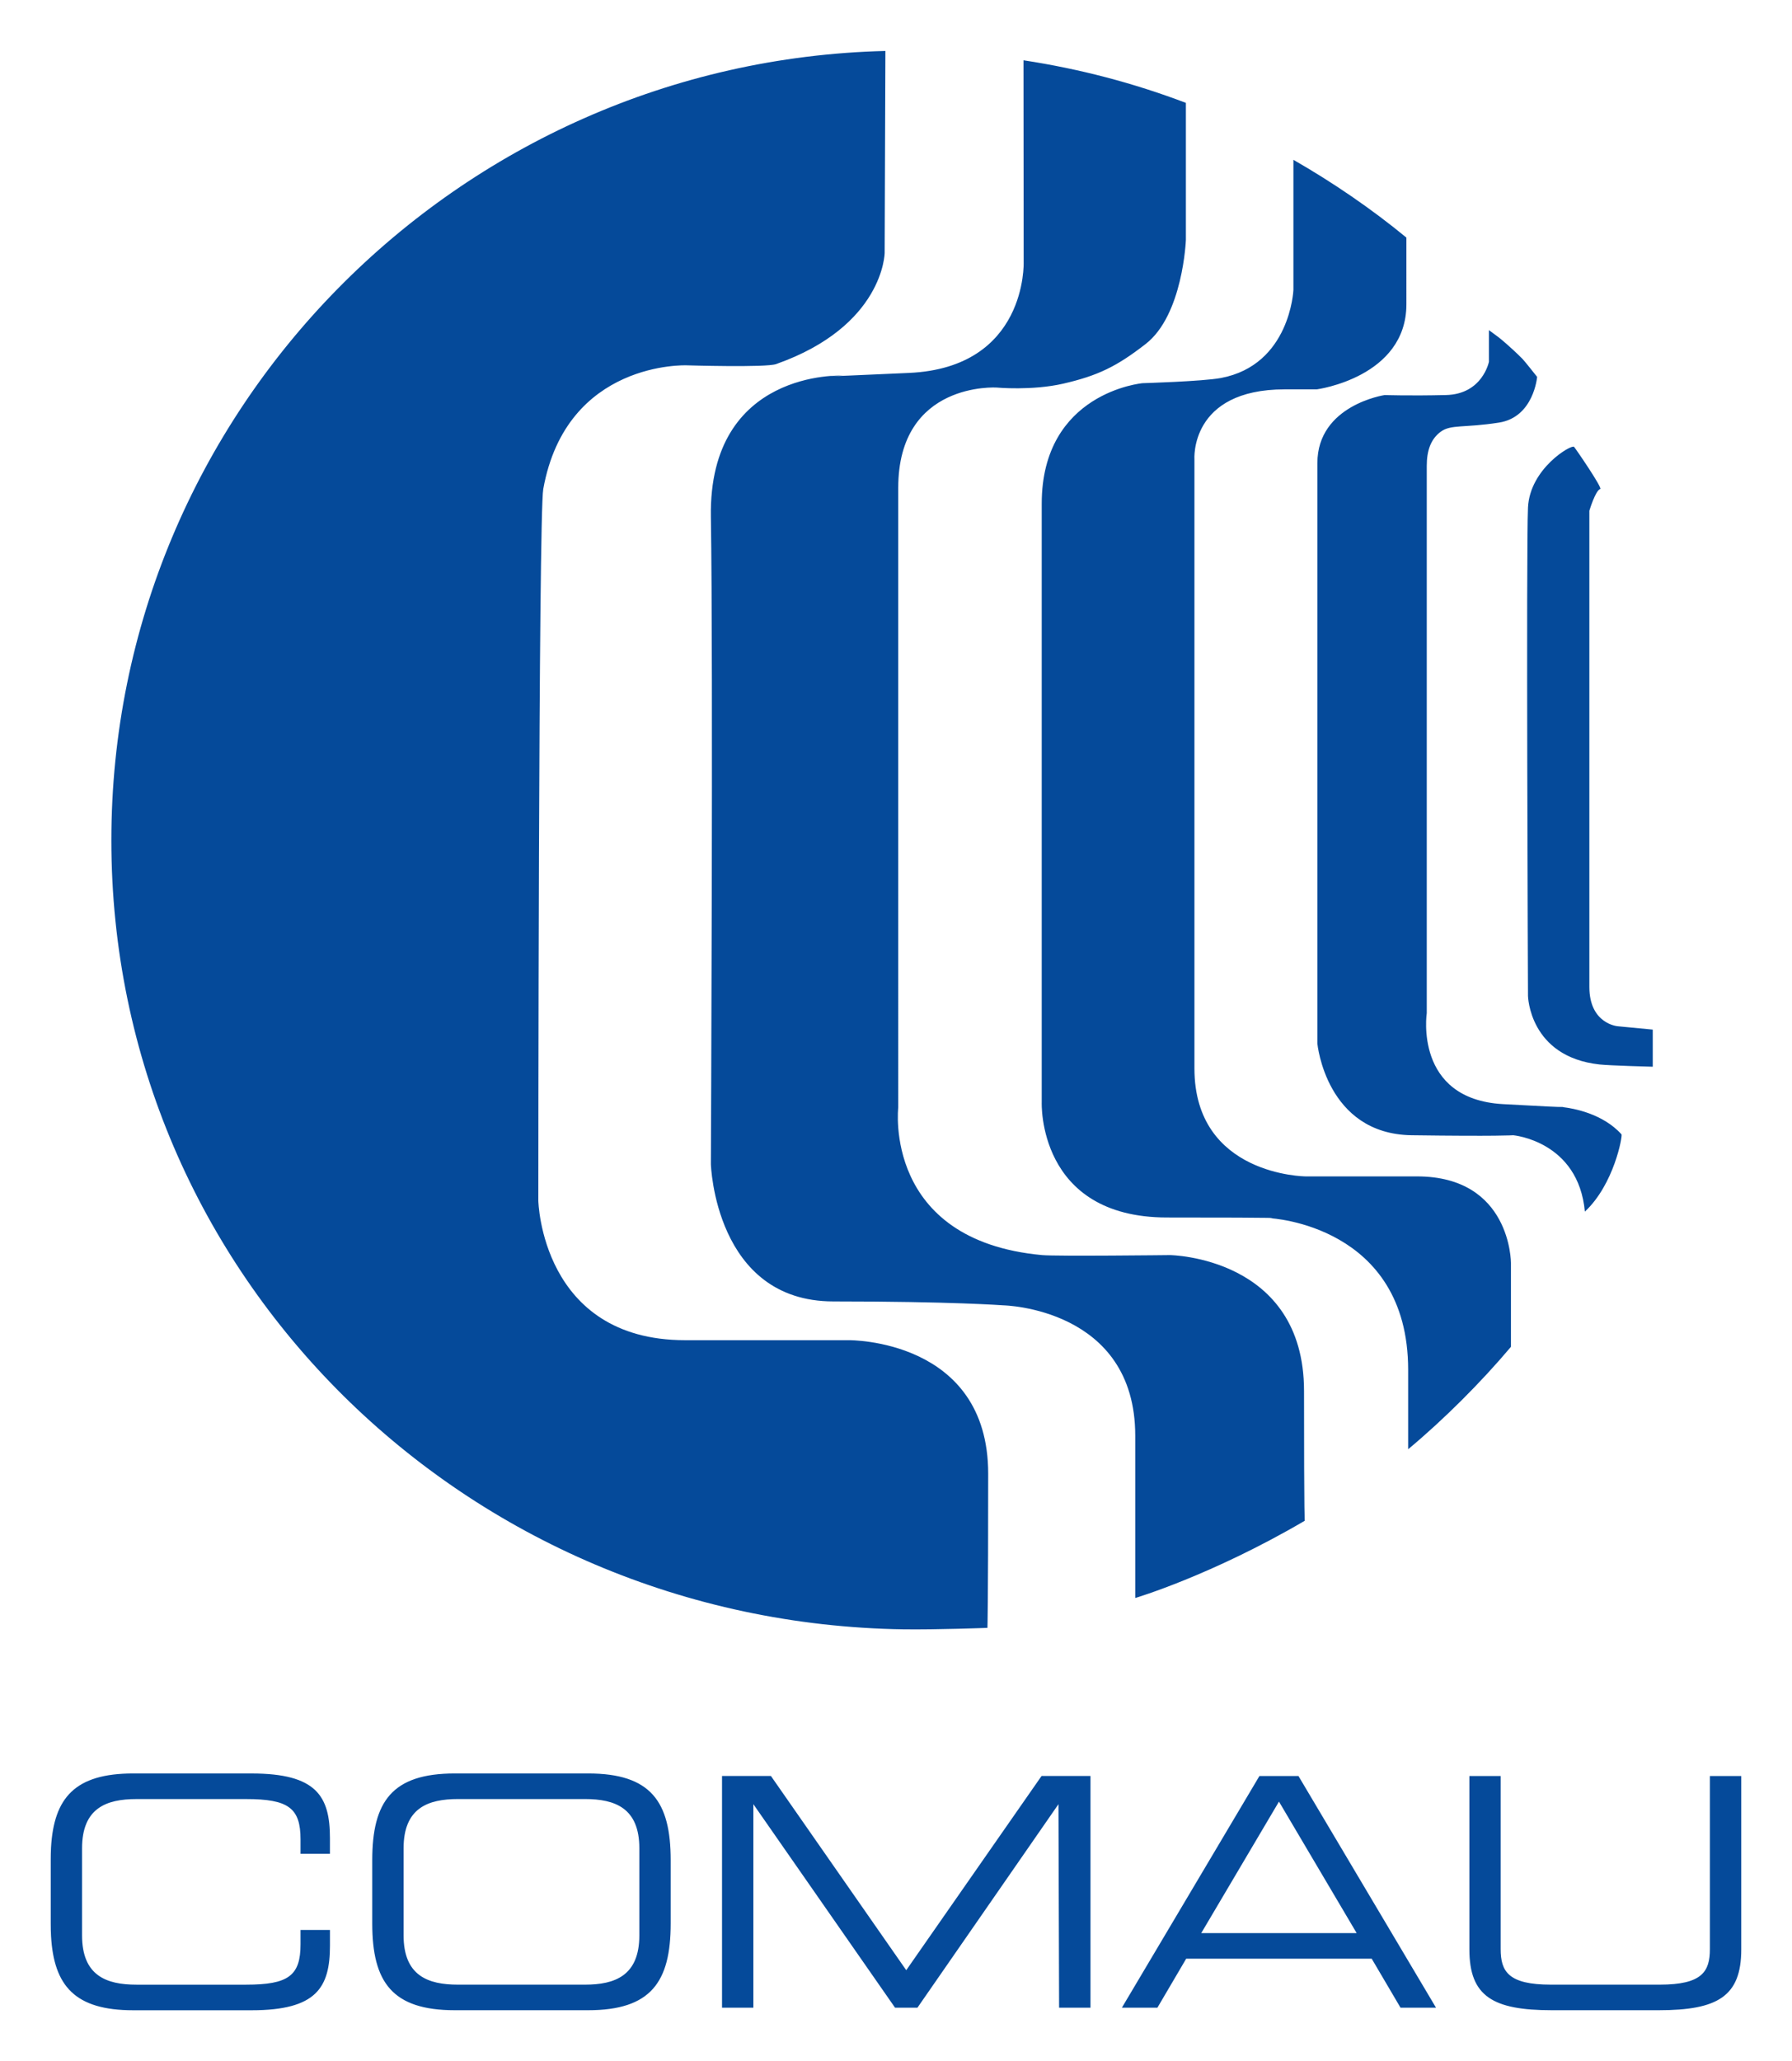 <svg xmlns:svg="http://www.w3.org/2000/svg" xmlns="http://www.w3.org/2000/svg" id="svg1603" width="668" height="768" viewBox="-2.63 -2.63 92.918 106.806"><defs id="defs1600"></defs><path style="fill:#054a9a;fill-opacity:1;fill-rule:nonzero;stroke:none;stroke-width:1.333" d="M 43.279,0 C 21.07,0.547 3.144,18.673 3.144,40.912 c 0,22.583 18.392,40.554 41.074,40.893 1.707,0.023 4.352,-0.076 4.352,-0.076 0,0 0.039,-0.995 0.039,-7.992 0,-6.997 -7.223,-6.918 -7.223,-6.918 h -8.49 c -7.46,0 -7.613,-7.229 -7.613,-7.229 0,0 0.005,-35.499 0.256,-36.885 1.2,-6.667 7.434,-6.412 7.434,-6.412 0,0 4.11,0.123 4.637,-0.063 5.592,-1.975 5.631,-5.764 5.631,-5.764 z m 7.16,0.484 0.009,10.469 c 9e-5,0 0.191,5.458 -5.945,5.734 -6.139,0.277 -3.455,0.139 -3.455,0.139 0,0 -6.941,-0.33 -6.818,7.322 0.123,7.652 0,33.547 0,33.547 0,0 0.21,7.115 6.35,7.115 6.132,0 8.818,0.203 8.818,0.203 0,0 6.836,0.126 6.836,6.758 v 8.41 c 0,0 3.948,-1.168 8.791,-4.004 0,0 -0.039,0.239 -0.039,-6.723 0,-6.964 -6.957,-7.045 -6.957,-7.045 0,0 -5.874,0.069 -6.625,0 -8.263,-0.761 -7.459,-7.652 -7.459,-7.652 V 22.645 c 0,-5.528 5.106,-5.199 5.106,-5.199 0,0 1.833,0.169 3.453,-0.203 1.796,-0.416 2.765,-0.887 4.272,-2.057 1.935,-1.503 2.084,-5.391 2.084,-5.391 V 2.691 c -2.68,-1.019 -5.505,-1.764 -8.42,-2.207 z m 13.996,5.158 v 6.748 c 0,0 -0.166,3.887 -3.762,4.561 -0.941,0.176 -4.059,0.268 -4.059,0.268 0,0 -5.229,0.466 -5.229,6.25 v 31.016 c 0,0 -0.24,5.975 6.496,5.975 6.74,0 5.348,0.037 5.348,0.037 0,0 7.156,0.345 7.156,7.861 v 4.113 c 1.847,-1.539 3.782,-3.471 5.33,-5.309 v -4.348 c 0,0 0.011,-4.484 -4.875,-4.484 h -5.769 c 0,0 -5.768,-0.033 -5.768,-5.596 V 21.178 c 0,0 -0.268,-3.639 4.684,-3.639 h 1.662 c 0,0 4.645,-0.619 4.645,-4.412 V 9.674 C 68.502,8.195 66.465,6.804 64.436,5.643 Z m 10.139,8.828 v 1.637 c 0,0 -0.329,1.685 -2.23,1.727 -1.9,0.045 -3.174,0 -3.174,0 0,0 -3.492,0.515 -3.492,3.531 v 30.082 c 0,0 0.446,4.687 4.889,4.75 4.443,0.061 5.268,0 5.268,0 0,0 3.377,0.298 3.713,3.959 1.521,-1.42 1.962,-3.933 1.9,-4.004 -0.971,-1.081 -2.501,-1.348 -3.043,-1.412 -0.153,-0.001 -0.831,-0.03 -3.102,-0.156 -4.631,-0.256 -3.953,-4.715 -3.953,-4.715 V 21.502 c 0,-0.783 0.205,-1.389 0.731,-1.773 0.527,-0.381 1.201,-0.185 3.012,-0.467 1.808,-0.281 1.979,-2.369 1.979,-2.369 0,0 -0.634,-0.806 -0.762,-0.936 -0.667,-0.669 -1.215,-1.102 -1.215,-1.102 z m 3.828,40.27 c 0.159,0.001 -0.252,-0.027 -0.252,-0.027 0,0 0.133,0.013 0.252,0.027 z m 0.584,-34.223 c -0.136,-0.131 -2.289,1.119 -2.387,3.145 -0.1,2.024 0,25.316 0,25.316 0,0 0.063,3.152 3.707,3.551 0.531,0.059 2.762,0.117 2.762,0.117 v -1.924 l -1.82,-0.174 c 0,0 -1.467,-0.117 -1.467,-2.037 V 23.83 c 0,0 0.315,-1.056 0.564,-1.125 0.136,-0.039 -1.299,-2.131 -1.359,-2.187 z" id="path1430"></path><path id="path1450" d="m 4.277,89.275 c -3.012,0 -4.116,1.251 -4.262,3.85 C 0.005,93.332 0,93.547 0,93.77 v 3.281 c 0,0.224 0.004,0.439 0.016,0.645 0.145,2.599 1.25,3.852 4.262,3.852 h 6.137 c 3.367,0 4.064,-1.178 4.064,-3.35 v -0.812 H 12.953 v 0.746 c 0,1.624 -0.631,2.09 -2.82,2.09 h -5.688 c -1.56,0 -2.82,-0.467 -2.82,-2.555 v -0.682 -3.148 -0.68 c 0,-2.091 1.26,-2.555 2.82,-2.555 h 5.688 c 2.189,0 2.82,0.463 2.82,2.088 v 0.748 h 1.525 v -0.814 c 0,-2.171 -0.698,-3.348 -4.064,-3.348 z m 16.674,0 c -3.251,0 -4.279,1.458 -4.279,4.492 v 3.285 c 0,3.035 1.029,4.494 4.279,4.494 h 6.916 c 3.251,0 4.279,-1.459 4.279,-4.494 v -3.285 c 0,-3.035 -1.029,-4.492 -4.279,-4.492 z m 13.857,0.131 v 12.008 h 1.625 V 90.867 l 7.346,10.547 h 1.162 l 7.312,-10.547 0.033,10.547 h 1.627 V 89.406 h -2.537 l -7.016,10.066 -7.016,-10.066 z m 27.865,0.002 -7.131,12.006 h 1.842 l 1.492,-2.539 h 9.619 l 1.494,2.539 h 1.84 l -7.131,-12.006 z m 10.887,0 v 8.988 c 0,2.437 1.227,3.15 4.279,3.15 h 5.537 c 3.052,0 4.281,-0.713 4.281,-3.15 v -8.988 h -1.627 v 8.971 c 0,1.161 -0.398,1.842 -2.603,1.842 h -5.639 c -2.205,0 -2.606,-0.68 -2.606,-1.842 v -8.971 z m -52.443,1.193 h 6.584 c 1.559,0 2.82,0.463 2.82,2.553 v 4.512 c 0,2.089 -1.262,2.555 -2.82,2.555 h -6.584 c -1.559,0 -2.82,-0.465 -2.82,-2.555 v -4.512 c 0,-2.089 1.262,-2.553 2.82,-2.553 z m 42.57,0.133 4.029,6.816 h -8.06 z" style="fill:#054a9a;fill-opacity:1;fill-rule:nonzero;stroke:none;stroke-width:1.333"></path></svg>
